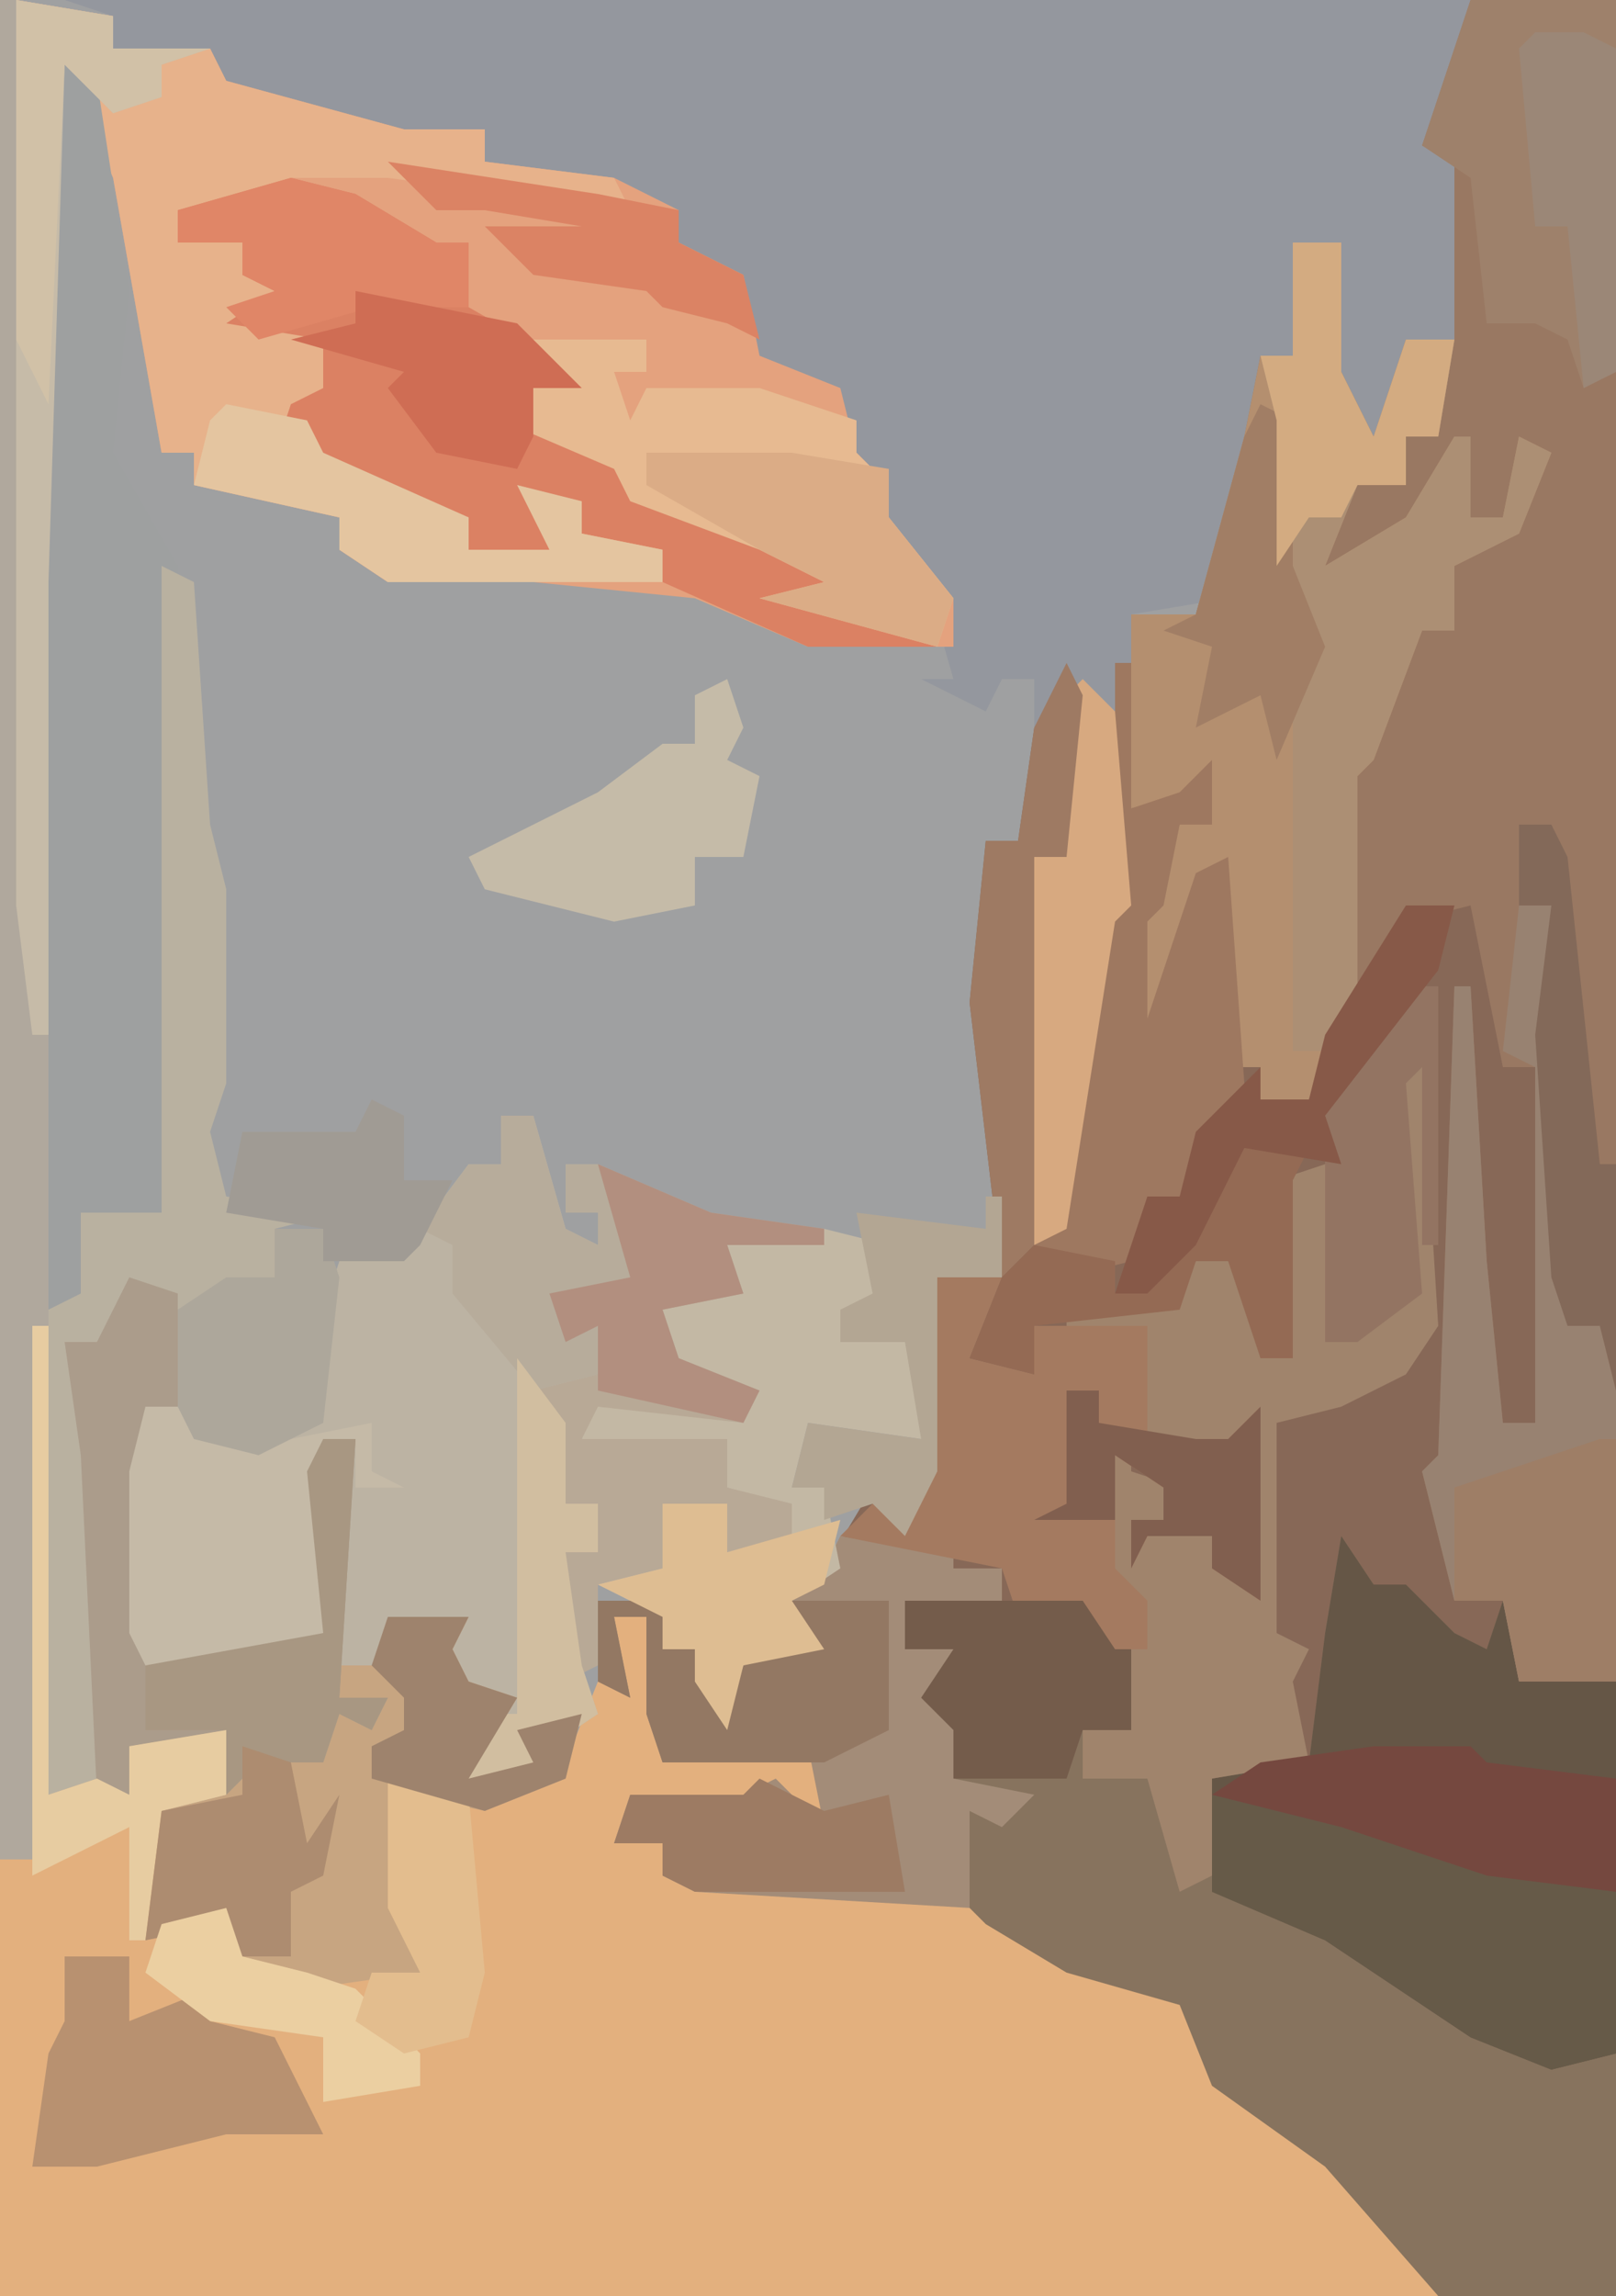 <?xml version="1.0" encoding="UTF-8"?>
<svg version="1.1" xmlns="http://www.w3.org/2000/svg" width="100" height="142">
<path d="M0,0 L100,0 L100,142 L0,142 Z " fill="#9FA0A1" transform="translate(0,0)"/>
<path d="M0,0 L9,0 L9,142 L-2,142 L-9,134 L-16,129 L-18,124 L-25,122 L-30,119 L-48,117 L-50,116 L-50,114 L-53,114 L-52,111 L-45,111 L-43,110 L-40,113 L-41,108 L-43,109 L-50,109 L-51,106 L-51,100 L-53,100 L-52,105 L-54,104 L-54,99 L-47,99 L-50,100 L-50,102 L-48,102 L-46,106 L-45,103 L-41,101 L-45,99 L-40,97 L-37,92 L-35,94 L-34,91 L-33,79 L-29,79 L-31,62 L-30,52 L-28,52 L-27,45 L-25,41 L-24,43 L-25,53 L-27,53 L-26,76 L-23,57 L-22,55 L-22,41 L-21,38 L-17,38 L-14,27 L-13,22 L-11,22 L-11,15 L-8,15 L-8,23 L-6,27 L-4,21 L-1,21 L-1,13 L-1,10 L-3,9 Z " fill="#876857" transform="translate(91,0)"/>
<path d="M0,0 L1,0 L1,29 L4,28 L6,29 L6,26 L12,25 L12,29 L8,30 L8,37 L13,36 L13,39 L21,40 L24,40 L22,36 L22,28 L30,29 L33,27 L35,22 L36,18 L38,18 L39,26 L46,26 L48,22 L49,31 L45,29 L43,30 L37,30 L36,32 L39,32 L39,34 L59,36 L65,40 L72,42 L75,48 L83,54 L87,60 L-2,60 L-2,33 L0,33 Z " fill="#E3B07E" transform="translate(2,82)"/>
<path d="M0,0 L87,0 L86,5 L84,9 L88,11 L86,21 L83,21 L83,26 L80,28 L78,21 L79,15 L77,17 L76,22 L74,22 L75,25 L73,29 L72,37 L66,38 L66,56 L65,57 L62,76 L60,77 L60,53 L61,52 L62,42 L60,45 L60,42 L58,42 L57,44 L53,42 L55,42 L53,35 L48,30 L48,27 L47,24 L43,22 L41,17 L38,15 L38,13 L28,11 L26,10 L26,8 L19,9 L9,5 L9,3 L3,3 L3,1 Z " fill="#94979E" transform="translate(4,0)"/>
<path d="M0,0 L9,0 L9,104 L3,104 L2,99 L-1,99 L-3,91 L-2,90 L-1,61 L0,61 L1,78 L2,88 L4,88 L4,66 L2,66 L0,56 L-4,57 L-10,68 L-13,68 L-13,66 L-15,66 L-16,54 L-18,61 L-19,66 L-21,63 L-21,57 L-18,51 L-16,51 L-17,49 L-21,50 L-21,38 L-17,38 L-14,27 L-13,22 L-11,22 L-11,15 L-8,15 L-8,23 L-6,27 L-4,21 L-1,21 L-1,13 L-1,10 L-3,9 Z " fill="#997862" transform="translate(91,0)"/>
<path d="M0,0 L6,1 L6,3 L12,3 L13,5 L24,8 L29,8 L29,10 L37,11 L41,13 L41,15 L45,17 L46,22 L51,24 L52,28 L54,30 L54,32 L58,37 L58,40 L49,40 L42,37 L32,36 L23,36 L20,34 L20,32 L11,30 L11,28 L9,28 L6,11 L3,4 L2,36 L2,64 L1,64 L0,56 Z " fill="#E4A27E" transform="translate(1,0)"/>
<path d="M0,0 L2,3 L4,3 L7,6 L9,7 L10,4 L11,9 L17,9 L17,47 L6,47 L-1,39 L-8,34 L-10,29 L-17,27 L-22,24 L-24,22 L-23,17 L-20,17 L-24,15 L-24,12 L-26,10 L-24,7 L-27,7 L-27,4 L-16,4 L-14,7 L-13,7 L-13,12 L-16,12 L-16,15 L-11,14 L-9,21 L-8,15 L-2,14 L-1,6 Z " fill="#87735E" transform="translate(83,95)"/>
<path d="M0,0 L2,0 L4,7 L6,8 L6,6 L4,6 L4,3 L6,3 L9,8 L8,11 L6,12 L8,14 L6,14 L6,16 L3,17 L4,24 L6,24 L6,27 L4,27 L5,34 L6,37 L3,39 L2,41 L-2,41 L-1,37 L0,36 L-2,35 L-3,37 L-3,34 L-5,33 L-2,31 L-7,31 L-7,34 L-10,34 L-10,25 L-9,20 L-11,20 L-11,32 L-16,34 L-22,34 L-23,32 L-23,22 L-22,18 L-19,18 L-19,20 L-13,20 L-12,15 L-10,9 L-5,7 L-2,3 L0,3 Z " fill="#BCB3A3" transform="translate(31,69)"/>
<path d="M0,0 L3,0 L3,8 L5,12 L7,6 L10,6 L9,12 L7,12 L7,15 L4,15 L2,20 L7,17 L10,12 L11,12 L11,17 L13,17 L14,12 L16,13 L14,18 L10,20 L10,24 L8,24 L5,32 L4,33 L4,47 L1,53 L-2,53 L-2,51 L-4,51 L-5,39 L-7,46 L-8,51 L-10,48 L-10,42 L-7,36 L-5,36 L-6,34 L-10,35 L-10,23 L-6,23 L-3,12 L-2,7 L0,7 Z " fill="#B48F6F" transform="translate(80,15)"/>
<path d="M0,0 L2,3 L4,3 L7,6 L9,7 L10,4 L11,9 L17,9 L17,32 L13,33 L8,31 L-1,25 L-8,22 L-8,15 L-2,14 L-1,6 Z " fill="#655646" transform="translate(83,95)"/>
<path d="M0,0 L6,1 L6,3 L12,3 L13,5 L24,8 L29,8 L29,10 L37,11 L38,13 L23,11 L17,11 L16,13 L10,13 L10,15 L14,15 L14,17 L17,18 L15,20 L19,21 L19,24 L21,25 L18,27 L28,32 L28,34 L33,34 L31,30 L35,31 L35,33 L40,34 L40,36 L23,36 L20,34 L20,32 L11,30 L11,28 L9,28 L6,11 L3,4 L2,36 L2,64 L1,64 L0,56 Z " fill="#E7B28B" transform="translate(1,0)"/>
<path d="M0,0 L3,1 L3,8 L1,8 L1,24 L12,22 L11,12 L12,10 L14,10 L13,24 L16,24 L16,21 L21,21 L20,23 L21,25 L24,26 L21,31 L25,30 L24,28 L28,27 L27,31 L22,33 L17,32 L18,33 L18,43 L11,44 L7,42 L6,40 L1,41 L2,33 L6,32 L6,28 L0,29 L0,32 L-2,32 L-3,11 L-4,4 L-2,4 Z " fill="#C7A581" transform="translate(8,79)"/>
<path d="M0,0 L3,3 L5,16 L4,26 L8,33 L8,64 L7,73 L2,73 L3,78 L0,79 L-1,33 Z " fill="#9EA0A0" transform="translate(3,2)"/>
<path d="M0,0 L1,0 L2,56 L3,64 L3,81 L5,80 L5,75 L10,75 L10,35 L12,36 L13,51 L14,55 L14,67 L13,70 L14,74 L21,75 L17,76 L17,79 L11,81 L8,80 L6,83 L4,83 L6,90 L6,110 L3,111 L2,115 L0,115 Z " fill="#B9B1A0" transform="translate(0,0)"/>
<path d="M0,0 L2,0 L3,16 L1,19 L-3,21 L-7,22 L-7,35 L-5,36 L-6,38 L-5,43 L-11,44 L-11,50 L-13,51 L-15,44 L-19,44 L-19,41 L-16,41 L-16,34 L-18,31 L-18,24 L-16,23 L-16,25 L-13,26 L-14,28 L-15,29 L-11,29 L-9,32 L-9,23 L-12,26 L-12,23 L-15,23 L-15,16 L-19,16 L-20,19 L-20,15 L-13,14 L-12,12 L-10,12 L-9,10 L-8,18 L-6,18 L-7,16 L-7,7 L-4,6 L-4,17 L1,13 Z " fill="#A0846C" transform="translate(86,66)"/>
<path d="M0,0 L4,1 L9,4 L11,4 L11,8 L18,12 L16,13 L15,13 L14,15 L21,18 L22,20 L29,22 L37,25 L33,26 L40,28 L40,29 L32,29 L23,25 L23,23 L18,22 L18,20 L15,20 L16,23 L11,23 L11,21 L6,20 L-1,17 L0,14 L2,13 L2,10 L-4,9 L-1,7 L-3,6 L-3,4 L-7,4 L-7,2 Z " fill="#DB8163" transform="translate(18,11)"/>
<path d="M0,0 L1,0 L1,5 L4,5 L4,7 L-2,7 L-2,10 L1,10 L0,14 L3,15 L1,18 L6,19 L4,21 L2,20 L2,26 L-15,25 L-17,24 L-17,22 L-20,22 L-19,19 L-12,19 L-10,18 L-7,21 L-8,16 L-10,17 L-17,17 L-18,14 L-18,8 L-20,8 L-19,13 L-21,12 L-21,7 L-14,7 L-17,8 L-17,10 L-15,10 L-13,14 L-12,11 L-8,9 L-12,7 L-7,5 L-6,3 L0,4 Z " fill="#A38C78" transform="translate(58,92)"/>
<path d="M0,0 L4,1 L3,5 L1,5 L1,7 L4,6 L6,4 L6,13 L-1,12 L-2,16 L0,16 L1,21 L-2,23 L0,26 L-5,27 L-6,31 L-8,28 L-8,26 L-10,26 L-10,24 L-14,22 L-10,21 L-10,17 L-6,17 L-6,20 L-2,19 L-3,17 L-6,16 L-6,13 L-15,13 L-14,10 L-5,11 L-6,10 L-10,8 L-10,5 L-6,3 L-6,1 Z " fill="#C3B8A4" transform="translate(51,76)"/>
<path d="M0,0 L3,0 L3,8 L5,12 L7,6 L10,6 L9,12 L7,12 L7,15 L4,15 L2,20 L7,17 L10,12 L11,12 L11,17 L13,17 L14,12 L16,13 L14,18 L10,20 L10,24 L8,24 L5,32 L4,33 L4,47 L2,50 L0,50 L0,25 L2,25 L-1,20 L-1,11 L-2,7 L0,7 Z " fill="#AC8F74" transform="translate(80,15)"/>
<path d="M0,0 L4,0 L2,5 L6,6 L6,3 L13,3 L13,10 L17,11 L20,8 L20,20 L17,18 L17,16 L13,16 L12,18 L12,15 L14,15 L14,13 L11,11 L11,18 L13,20 L13,23 L11,23 L10,25 L9,20 L5,21 L4,18 L-6,16 L-3,13 L-2,15 L-1,12 Z " fill="#A47A60" transform="translate(58,79)"/>
<path d="M0,0 L2,0 L3,26 L5,26 L6,30 L6,48 L0,48 L-1,43 L-4,43 L-6,35 L-5,34 L-4,5 L-3,5 L-2,22 L-1,32 L1,32 L1,10 L-1,9 Z " fill="#988271" transform="translate(94,56)"/>
<path d="M0,0 L6,0 L16,3 L25,6 L25,16 L21,17 L16,15 L7,9 L0,6 Z " fill="#665A48" transform="translate(75,111)"/>
<path d="M0,0 L3,1 L3,8 L1,8 L1,24 L12,22 L11,12 L12,10 L14,10 L13,26 L16,26 L15,28 L13,27 L12,30 L8,30 L6,32 L6,28 L0,29 L0,32 L-2,32 L-3,11 L-4,4 L-2,4 Z " fill="#AB9C8B" transform="translate(8,79)"/>
<path d="M0,0 L7,0 L7,2 L5,2 L6,5 L7,3 L14,3 L20,5 L20,7 L22,9 L22,11 L26,16 L25,19 L14,16 L18,15 L14,13 L6,10 L5,8 L-2,5 L-2,3 L-4,1 L0,1 Z " fill="#E7BA91" transform="translate(33,21)"/>
<path d="M0,0 L1,0 L2,56 L3,64 L3,82 L2,115 L0,115 Z " fill="#B0A89D" transform="translate(0,0)"/>
<path d="M0,0 L9,0 L9,23 L7,24 L6,21 L4,20 L1,20 L0,11 L-3,9 Z " fill="#9E816B" transform="translate(91,0)"/>
<path d="M0,0 L7,3 L14,4 L14,5 L8,5 L9,8 L4,9 L5,12 L10,14 L9,16 L0,15 L-1,17 L8,17 L8,20 L12,21 L12,23 L8,24 L8,21 L7,23 L4,23 L4,25 L0,26 L0,31 L-2,32 L-2,24 L0,24 L0,21 L-4,21 L-4,14 L0,13 L0,10 L-2,11 L-3,8 L2,7 Z " fill="#B8A996" transform="translate(37,72)"/>
<path d="M0,0 L1,0 L1,9 L4,8 L6,6 L6,10 L4,10 L3,15 L2,16 L2,22 L5,13 L7,12 L8,26 L4,33 L2,33 L1,37 L-3,38 L-5,36 L-3,30 L-1,16 L0,14 Z " fill="#9E7860" transform="translate(69,41)"/>
<path d="M0,0 L3,0 L3,2 L9,2 L14,1 L14,4 L16,5 L13,5 L13,2 L11,2 L11,14 L6,16 L0,16 L-1,14 L-1,4 Z " fill="#C5BAA7" transform="translate(9,87)"/>
<path d="M0,0 L6,1 L6,3 L12,3 L9,4 L9,6 L6,7 L3,4 L2,36 L2,64 L1,64 L0,56 Z " fill="#C6BBA8" transform="translate(1,0)"/>
<path d="M0,0 L4,0 L4,4 L9,2 L9,4 L13,5 L16,11 L10,11 L2,13 L-2,13 L-1,6 L0,4 Z " fill="#B89170" transform="translate(4,121)"/>
<path d="M0,0 L1,3 L0,5 L2,6 L1,11 L-2,11 L-2,14 L-7,15 L-15,13 L-16,11 L-8,7 L-4,4 L-2,4 L-2,1 Z " fill="#C5BBA8" transform="translate(45,42)"/>
<path d="M0,0 L2,2 L3,14 L2,15 L-1,34 L-3,35 L-3,11 L-2,10 L-1,1 Z " fill="#D7A980" transform="translate(67,42)"/>
<path d="M0,0 L6,0 L7,1 L15,2 L15,9 L7,8 L-2,5 L-10,3 L-7,1 Z " fill="#75483F" transform="translate(85,108)"/>
<path d="M0,0 L1,0 L1,15 L-5,15 L-6,10 L-9,10 L-9,3 Z " fill="#9E7E66" transform="translate(99,89)"/>
<path d="M0,0 L2,0 L4,7 L6,8 L6,6 L4,6 L4,3 L6,3 L9,8 L8,11 L6,12 L8,14 L6,14 L6,16 L2,17 L-3,11 L-3,8 L-5,7 L-2,3 L0,3 Z " fill="#B7AC9B" transform="translate(31,69)"/>
<path d="M0,0 L11,0 L13,3 L14,3 L14,8 L11,8 L10,11 L3,11 L3,8 L1,6 L3,3 L0,3 Z " fill="#745C4B" transform="translate(56,99)"/>
<path d="M0,0 L7,0 L4,1 L4,3 L6,3 L8,7 L9,4 L13,2 L9,0 L18,0 L18,8 L14,10 L11,10 L4,10 L3,7 L3,1 L1,1 L2,6 L0,5 Z " fill="#937863" transform="translate(37,99)"/>
<path d="M0,0 L5,1 L6,3 L15,7 L15,9 L20,9 L18,5 L22,6 L22,8 L27,9 L27,11 L10,11 L7,9 L7,7 L-2,5 L-1,1 Z " fill="#E4C5A0" transform="translate(14,25)"/>
<path d="M0,0 L1,0 L1,16 L0,16 L0,5 L-1,6 L0,19 L-4,22 L-6,22 L-6,10 L-7,8 Z " fill="#937462" transform="translate(88,61)"/>
<path d="M0,0 L1,2 L0,12 L-2,12 L-2,36 L-4,38 L-6,21 L-5,11 L-3,11 L-2,4 Z " fill="#9E7A63" transform="translate(66,41)"/>
<path d="M0,0 L9,0 L15,1 L15,4 L19,9 L18,12 L7,9 L11,8 L7,6 L0,2 Z " fill="#DBAC86" transform="translate(40,28)"/>
<path d="M0,0 L2,0 L1,16 L4,16 L3,18 L1,17 L0,20 L-4,20 L-6,22 L-6,18 L-11,18 L-11,14 L0,12 L-1,2 Z " fill="#A89782" transform="translate(20,89)"/>
<path d="M0,0 L4,1 L9,4 L11,4 L11,8 L5,8 L-2,10 L-4,8 L-1,7 L-3,6 L-3,4 L-7,4 L-7,2 Z " fill="#E08667" transform="translate(18,11)"/>
<path d="M0,0 L3,0 L4,3 L3,12 L-1,14 L-5,13 L-6,11 L-6,5 L-3,3 L0,3 Z " fill="#ADA79B" transform="translate(17,76)"/>
<path d="M0,0 L4,1 L3,3 L3,14 L1,14 L-1,8 L-3,8 L-4,11 L-13,12 L-13,15 L-17,14 L-15,9 L-13,7 L-8,8 L-8,10 L-3,5 Z " fill="#946A54" transform="translate(77,70)"/>
<path d="M0,0 L4,0 L4,3 L11,1 L10,5 L8,6 L10,9 L5,10 L4,14 L2,11 L2,9 L0,9 L0,7 L-4,5 L0,4 Z " fill="#DEBD92" transform="translate(41,93)"/>
<path d="M0,0 L1,0 L1,5 L-3,5 L-3,17 L-5,21 L-7,19 L-10,20 L-10,18 L-12,18 L-11,14 L-4,15 L-5,9 L-9,9 L-9,7 L-7,6 L-8,1 L0,2 Z " fill="#B3A693" transform="translate(61,74)"/>
<path d="M0,0 L3,0 L2,4 L-5,13 L-4,16 L-10,15 L-13,21 L-16,24 L-18,24 L-16,18 L-14,18 L-13,14 L-9,10 L-9,12 L-6,12 L-5,8 Z " fill="#875948" transform="translate(87,56)"/>
<path d="M0,0 L1,0 L1,29 L4,28 L6,29 L6,26 L12,25 L12,29 L8,30 L7,38 L6,38 L6,31 L0,34 Z " fill="#E7CCA1" transform="translate(2,82)"/>
<path d="M0,0 L7,3 L14,4 L14,5 L8,5 L9,8 L4,9 L5,12 L10,14 L9,16 L0,14 L0,10 L-2,11 L-3,8 L2,7 Z " fill="#B28F7F" transform="translate(37,72)"/>
<path d="M0,0 L2,1 L2,10 L4,15 L1,22 L0,18 L-4,20 L-3,15 L-6,14 L-4,13 L-1,2 Z " fill="#A17E65" transform="translate(78,25)"/>
<path d="M0,0 L3,0 L3,8 L5,12 L7,6 L10,6 L9,12 L7,12 L7,15 L4,15 L3,17 L1,17 L-1,20 L-1,11 L-2,7 L0,7 Z " fill="#D3AB81" transform="translate(80,15)"/>
<path d="M0,0 L4,2 L8,1 L9,7 L-4,7 L-6,6 L-6,4 L-9,4 L-8,1 L-1,1 Z " fill="#9D7B63" transform="translate(47,110)"/>
<path d="M0,0 L3,1 L4,6 L6,3 L5,8 L3,9 L3,13 L0,13 L-1,11 L-6,12 L-5,4 L0,3 Z " fill="#AD8C70" transform="translate(15,108)"/>
<path d="M0,0 L3,4 L3,9 L5,9 L5,12 L3,12 L4,19 L5,22 L2,24 L1,26 L-3,26 L-2,22 L0,22 Z " fill="#D1BEA0" transform="translate(32,84)"/>
<path d="M0,0 L2,1 L2,5 L5,5 L3,9 L2,10 L-3,10 L-3,8 L-9,7 L-8,2 L-1,2 Z " fill="#A09B94" transform="translate(23,68)"/>
<path d="M0,0 L2,0 L3,2 L5,21 L6,21 L6,35 L5,31 L3,31 L2,28 L1,13 L2,5 L0,5 Z " fill="#836959" transform="translate(94,51)"/>
<path d="M0,0 L3,0 L5,1 L5,21 L3,22 L2,12 L0,12 L-1,1 Z " fill="#9B8777" transform="translate(95,2)"/>
<path d="M0,0 L1,3 L5,4 L8,5 L12,9 L12,11 L6,12 L6,8 L-1,7 L-5,4 L-4,1 Z " fill="#EBCFA1" transform="translate(14,118)"/>
<path d="M0,0 L5,1 L6,12 L5,16 L1,17 L-2,15 L-1,12 L2,12 L0,8 Z " fill="#E3BD8E" transform="translate(24,110)"/>
<path d="M0,0 L6,1 L6,3 L12,3 L9,4 L9,6 L6,7 L3,4 L2,25 L0,21 Z " fill="#D1C1A7" transform="translate(1,0)"/>
<path d="M0,0 L2,0 L2,2 L8,3 L10,3 L12,1 L12,13 L9,11 L9,9 L5,9 L4,11 L4,8 L6,8 L6,6 L3,4 L3,8 L-2,8 L0,7 Z " fill="#815F4F" transform="translate(66,86)"/>
<path d="M0,0 L10,2 L14,6 L11,6 L11,9 L10,11 L5,10 L2,6 L3,5 L-4,3 L0,2 Z " fill="#CF6D54" transform="translate(22,18)"/>
<path d="M0,0 L13,2 L18,3 L18,5 L22,7 L23,11 L21,10 L17,9 L16,8 L9,7 L6,4 L12,4 L6,3 L3,3 Z " fill="#DB8364" transform="translate(24,10)"/>
<path d="M0,0 L5,0 L4,2 L5,4 L8,5 L5,10 L9,9 L8,7 L12,6 L11,10 L6,12 L-1,10 L-1,8 L1,7 L1,5 L-1,3 Z " fill="#9E836D" transform="translate(24,100)"/>
</svg>
